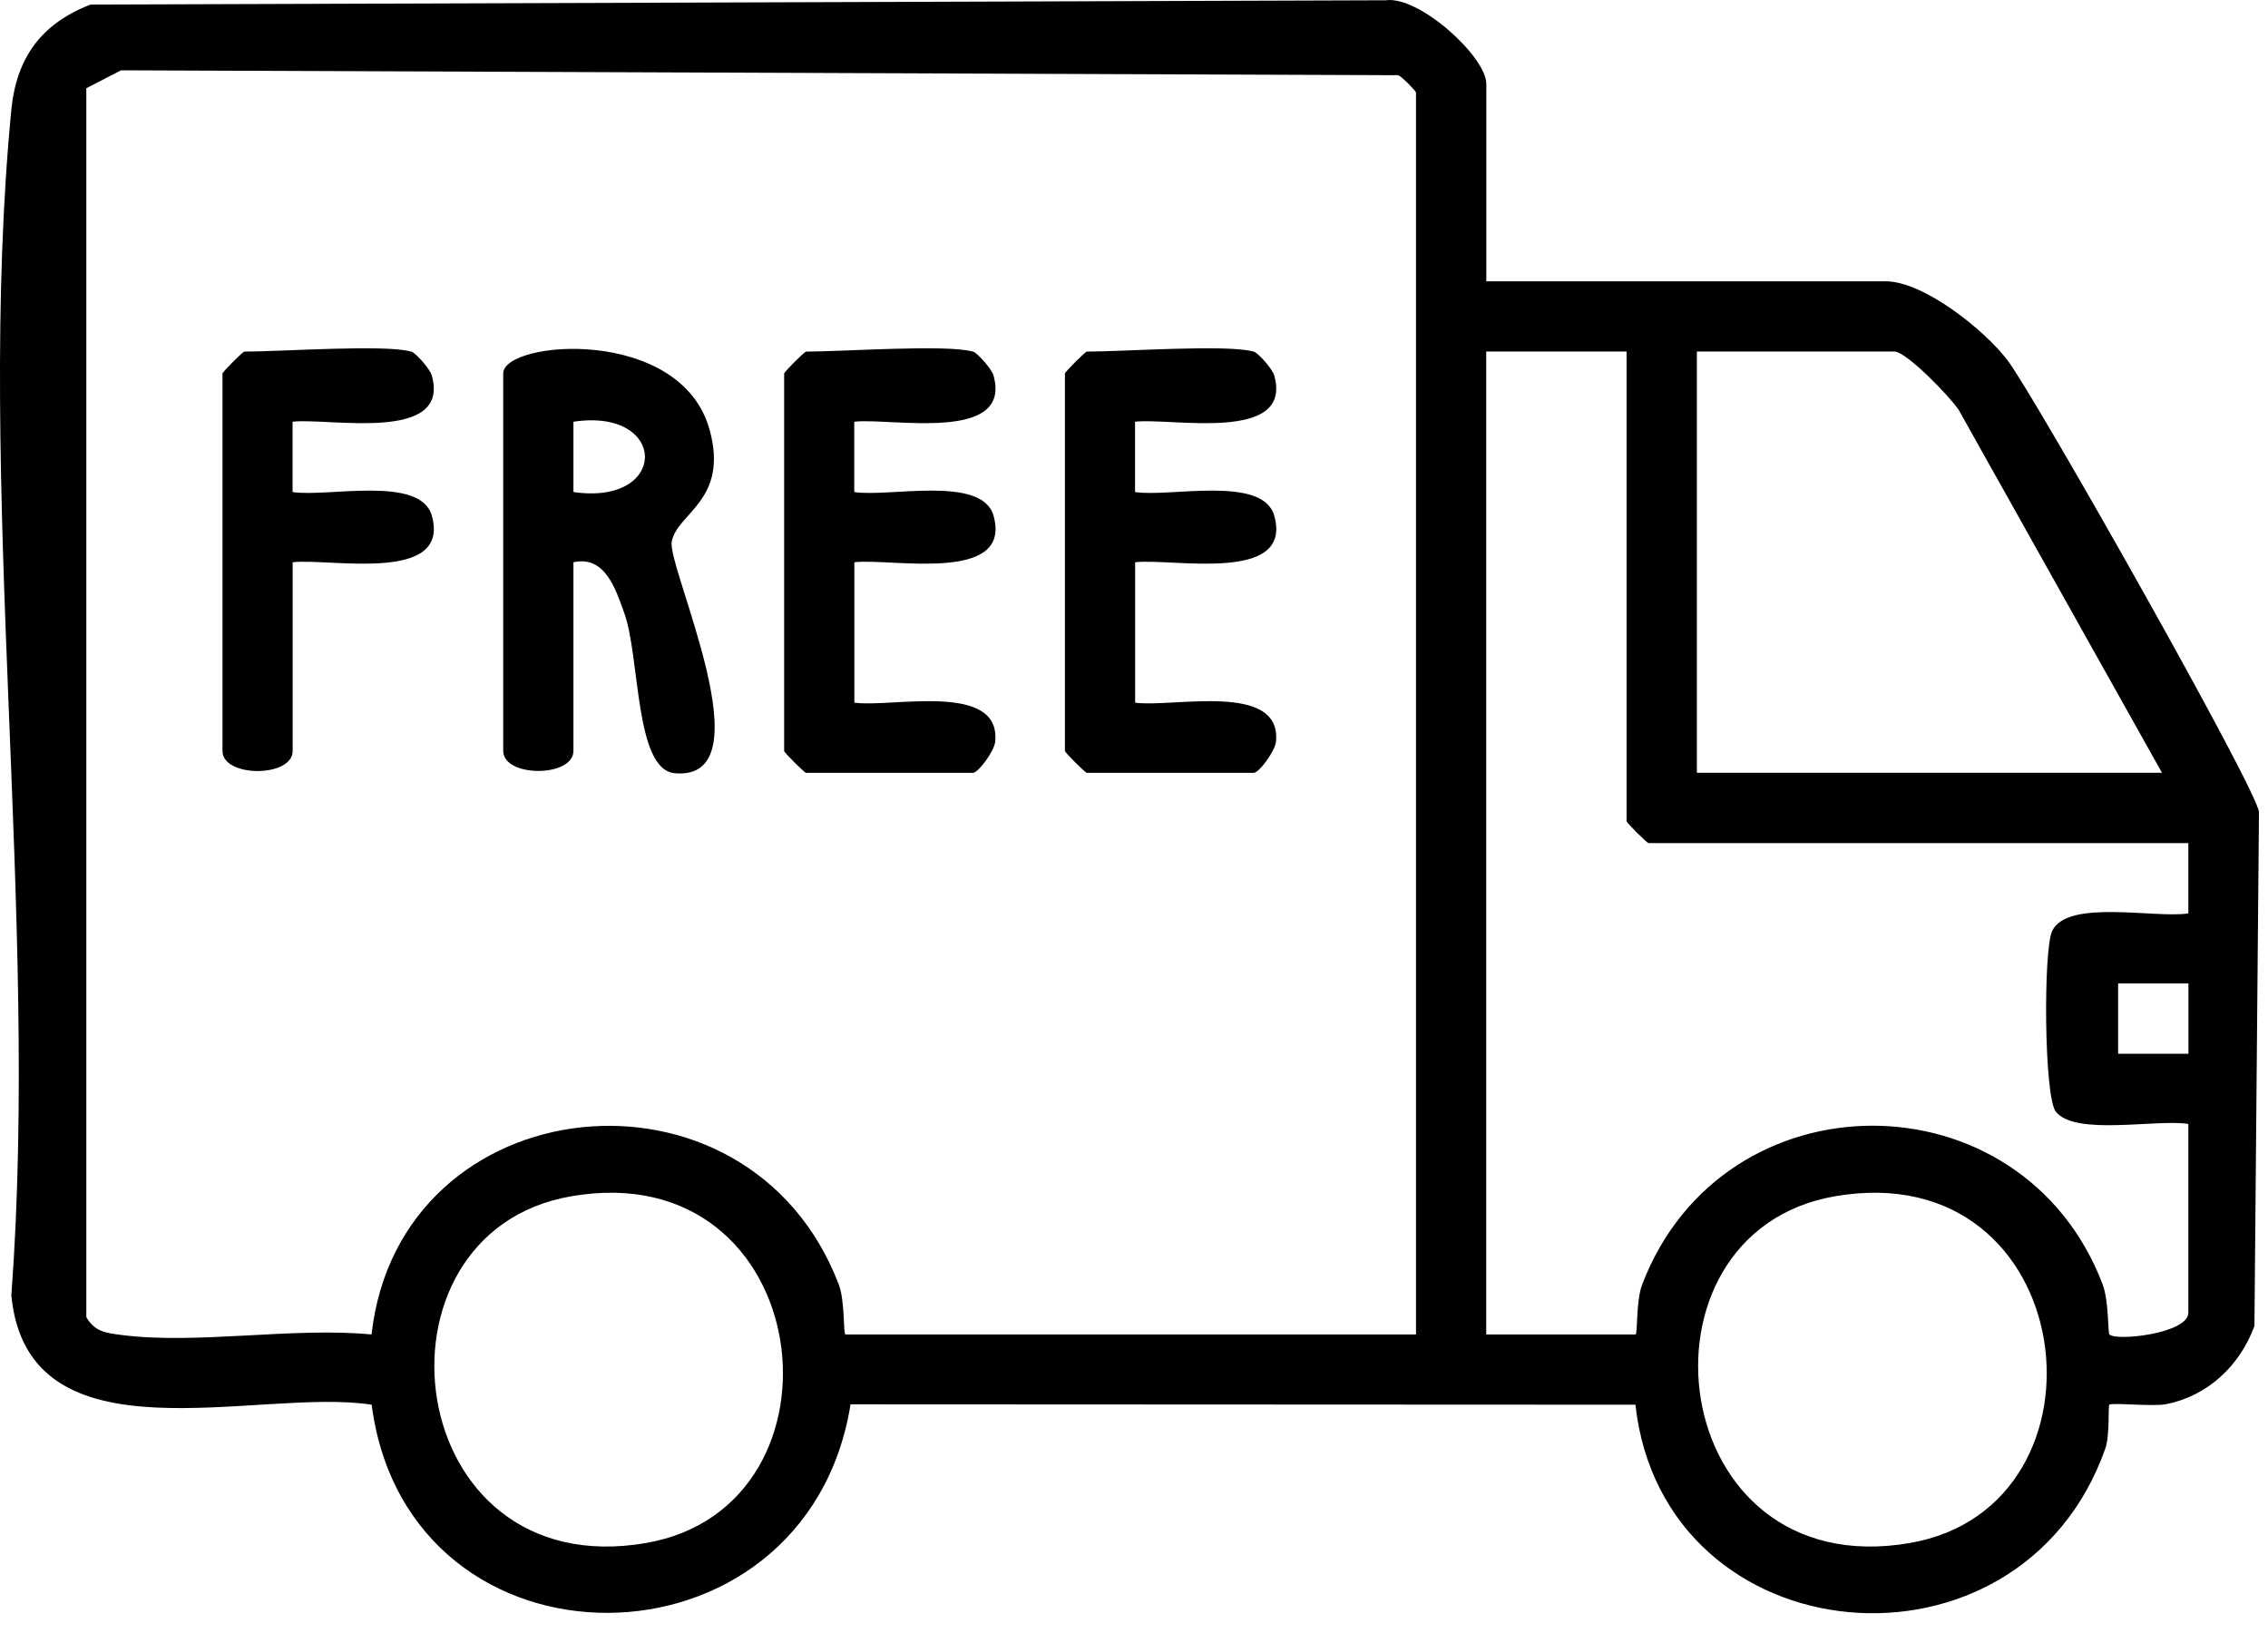 <svg xmlns="http://www.w3.org/2000/svg" fill="none" viewBox="0 0 50 36" height="36" width="50">
<g id="Group 10879">
<path fill="black" d="M32.765 6.201H41.569C42.41 6.201 43.763 7.283 44.266 7.954C44.893 8.794 49.722 17.334 49.801 17.897L49.701 29.232C49.382 30.102 48.675 30.776 47.749 30.956C47.456 31.012 46.551 30.917 46.502 30.967C46.47 31.002 46.518 31.639 46.412 31.938C44.533 37.253 36.677 36.553 36.054 30.967L18.751 30.959C17.776 37.042 9.002 37.132 8.193 30.967C5.678 30.576 0.616 32.325 0.25 28.558C0.877 20.182 -0.549 10.661 0.25 2.419C0.363 1.271 0.914 0.517 1.996 0.101L30.546 0.006C31.291 -0.1 32.767 1.256 32.767 1.848V6.201H32.765ZM31.217 29.419V2.041C31.217 2.008 30.919 1.701 30.826 1.658L2.669 1.55L1.903 1.945V29.034C2.081 29.357 2.34 29.386 2.669 29.429C4.344 29.646 6.463 29.251 8.191 29.419C8.808 23.911 16.501 23.114 18.49 28.313C18.635 28.694 18.585 29.419 18.641 29.419H31.217ZM35.861 7.749H32.765V29.419H36.054C36.111 29.419 36.058 28.694 36.205 28.313C37.987 23.651 44.577 23.651 46.354 28.313C46.495 28.686 46.466 29.379 46.505 29.419C46.65 29.57 48.244 29.4 48.244 28.938V24.778C47.54 24.665 45.752 25.049 45.322 24.507C45.061 24.174 45.044 20.931 45.243 20.521C45.587 19.813 47.518 20.252 48.244 20.136V18.586H36.343C36.308 18.586 35.859 18.137 35.859 18.102V7.751L35.861 7.749ZM47.663 17.036L43.182 9.038C42.987 8.742 42.025 7.749 41.762 7.749H37.409V17.036H47.663ZM48.246 21.68H46.696V23.23H48.246V21.68ZM12.593 26.372C7.924 27.179 8.825 34.953 14.243 34.016C18.912 33.21 18.01 25.436 12.593 26.372ZM40.454 26.372C35.785 27.179 36.687 34.953 42.105 34.016C46.773 33.21 45.872 25.436 40.454 26.372Z" id="Vector"></path>
<path fill="black" d="M12.642 12.393V16.553C12.642 17.143 11.094 17.143 11.094 16.553V8.233C11.094 7.503 15.02 7.173 15.647 9.485C16.065 11.029 14.937 11.302 14.809 11.936C14.697 12.497 16.945 17.23 14.877 17.046C13.985 16.967 14.117 14.48 13.758 13.501C13.573 12.992 13.341 12.24 12.64 12.395L12.642 12.393ZM12.642 10.847C14.753 11.155 14.732 8.982 12.642 9.297V10.847Z" id="Vector_2"></path>
<path fill="black" d="M21.447 7.749C21.55 7.778 21.865 8.14 21.902 8.275C22.326 9.775 19.625 9.204 18.833 9.297V10.847C19.588 10.969 21.652 10.467 21.904 11.371C22.322 12.874 19.64 12.3 18.835 12.395V15.49C19.638 15.608 22.072 15.014 21.94 16.351C21.919 16.562 21.567 17.038 21.447 17.038H17.771C17.736 17.038 17.287 16.589 17.287 16.555V8.235C17.287 8.2 17.736 7.751 17.771 7.751C18.589 7.751 20.865 7.587 21.447 7.751V7.749Z" id="Vector_3"></path>
<path fill="black" d="M27.637 7.749C27.739 7.778 28.055 8.14 28.091 8.275C28.515 9.775 25.814 9.204 25.023 9.297V10.847C25.777 10.969 27.842 10.467 28.093 11.371C28.511 12.874 25.83 12.3 25.025 12.395V15.49C25.828 15.608 28.262 15.014 28.13 16.351C28.109 16.562 27.757 17.038 27.637 17.038H23.961C23.926 17.038 23.477 16.589 23.477 16.555V8.235C23.477 8.2 23.926 7.751 23.961 7.751C24.779 7.751 27.054 7.587 27.637 7.751V7.749Z" id="Vector_4"></path>
<path fill="black" d="M9.064 7.749C9.167 7.778 9.482 8.14 9.519 8.275C9.943 9.775 7.242 9.204 6.45 9.297V10.847C7.205 10.969 9.27 10.467 9.521 11.371C9.939 12.874 7.257 12.3 6.452 12.395V16.555C6.452 17.145 4.905 17.145 4.905 16.555V8.235C4.905 8.2 5.353 7.751 5.388 7.751C6.207 7.751 8.482 7.587 9.064 7.751V7.749Z" id="Vector_5"></path>
</g>
</svg>

